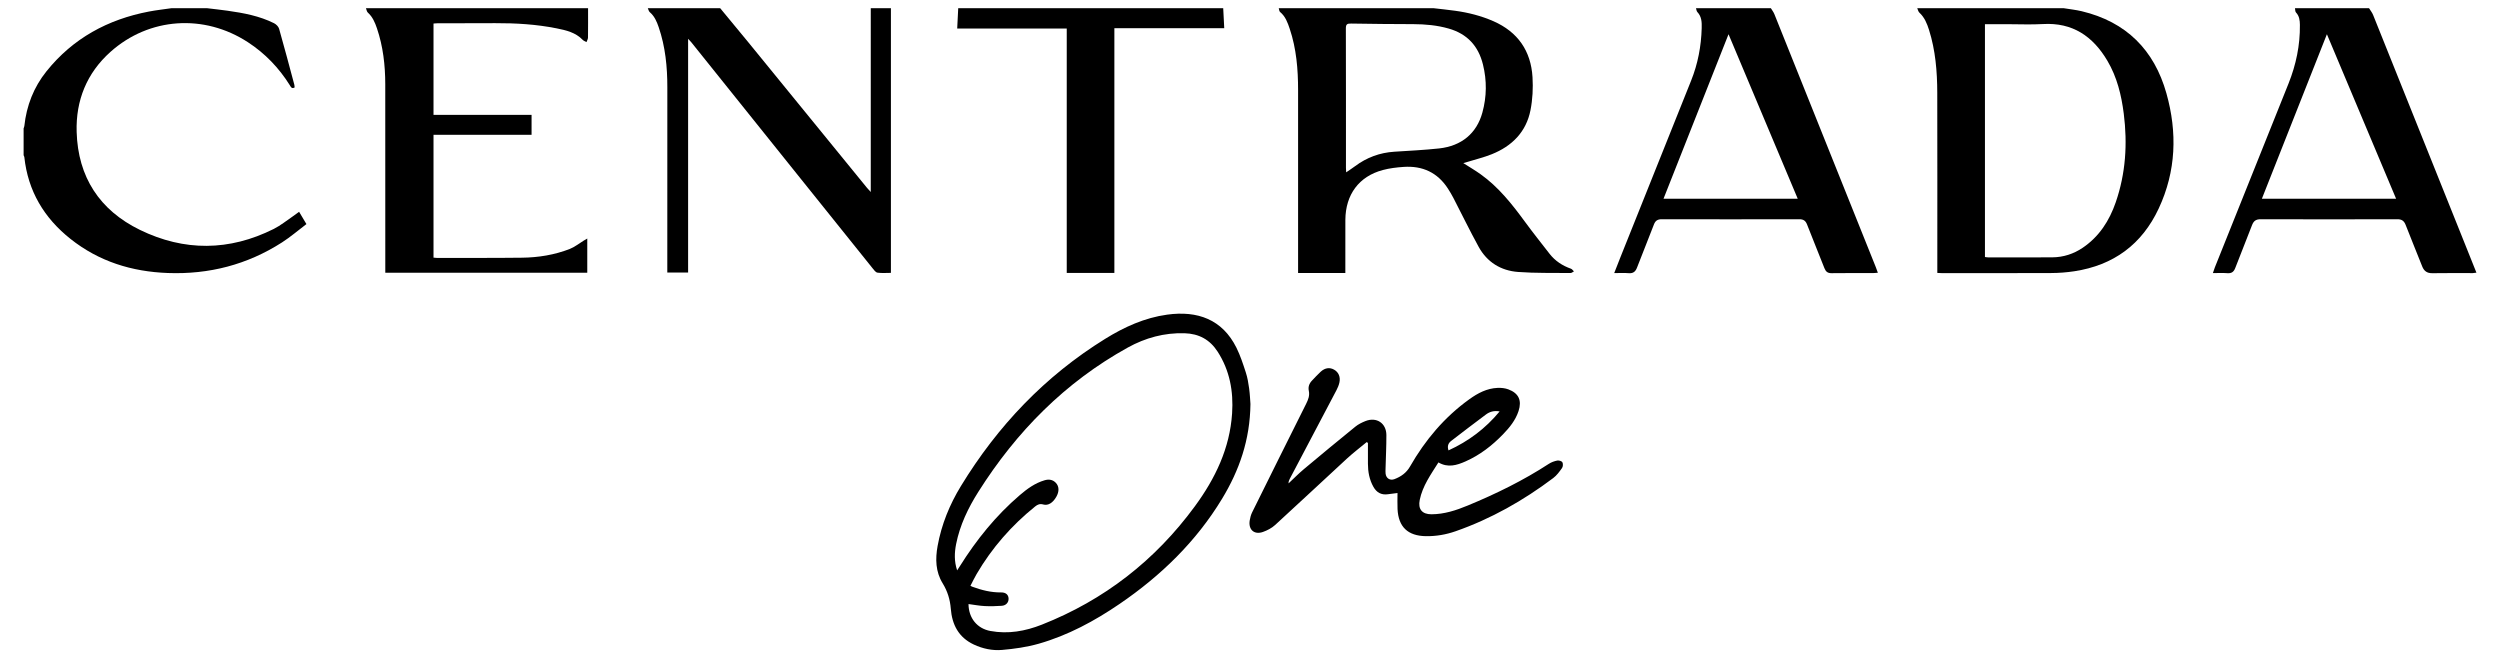 <svg xmlns="http://www.w3.org/2000/svg" id="Layer_1" data-name="Layer 1" viewBox="0 0 1409.36 371.11"><defs><style>      .cls-1 {        stroke-width: 0px;      }    </style></defs><path class="cls-1" d="M808.15,4.62c4.05.47,8.1.88,12.13,1.44,7.46,1.02,14.72,2.86,21.63,5.89,13.75,6.04,21.15,16.74,22.04,31.57.37,6.16.05,12.53-1.14,18.57-2.41,12.29-10.42,20.27-21.82,24.85-4.45,1.79-9.16,2.92-13.75,4.34-.72.22-1.46.42-2.31.67,3.33,2.13,6.59,4.03,9.66,6.21,10.19,7.25,17.81,16.91,25.11,26.88,4.47,6.11,9.21,12.03,13.85,18.02,3.14,4.04,7.25,6.72,12.06,8.42.66.23,1.13,1,1.69,1.51-.64.32-1.28.92-1.91.92-9.87-.11-19.76.13-29.59-.6-9.69-.72-17.47-5.52-22.22-14.17-4.97-9.05-9.47-18.35-14.22-27.52-.94-1.82-1.99-3.59-3.1-5.31-5.87-9.09-14.38-12.96-25.01-12.22-3.92.27-7.89.74-11.68,1.75-13.43,3.57-21.04,13.82-21.13,28.12-.06,9-.01,18-.01,27.01,0,.86,0,1.72,0,2.92h-26.64v-2.88c0-33.4.02-66.8,0-100.21,0-11.72-.95-23.33-4.71-34.55-1.19-3.53-2.42-7.01-5.46-9.51-.49-.41-.5-1.39-.73-2.11,29.09,0,58.18,0,87.26,0ZM758.88,97.16c1.85-1.27,3.49-2.32,5.04-3.48,6.56-4.9,13.91-7.62,22.1-8.15,8.42-.55,16.86-.94,25.25-1.85,12.75-1.39,21.21-8.58,24.4-20.18,2.48-9.01,2.58-18.06.34-27.13-2.58-10.43-8.86-17.29-19.36-20.28-6.53-1.86-13.15-2.45-19.89-2.48-11.68-.06-23.37-.1-35.05-.33-2.27-.05-3,.38-2.99,2.76.08,26.2.05,52.4.05,78.6,0,.75.07,1.5.12,2.52Z"></path><path class="cls-1" d="M1163.36,4.62c3.41.56,6.86.91,10.21,1.71,25.04,5.99,40.84,21.78,47.73,46.27,6.2,22.04,5.5,43.85-4.33,64.92-9.49,20.32-25.5,32.02-47.6,35.4-4.28.65-8.64.98-12.97,1-20.63.1-41.26.05-61.89.04-.69,0-1.39-.06-2.36-.1v-2.88c0-32.93.05-65.86-.03-98.79-.03-11.94-1.01-23.8-4.63-35.29-1.15-3.65-2.55-7.1-5.46-9.79-.63-.58-.8-1.64-1.19-2.48,27.51,0,55.01,0,82.52,0ZM1119,13.62v131.27c.66.08,1.19.2,1.73.2,12.09.01,24.19.08,36.28-.02,6.22-.05,11.98-1.92,17.14-5.42,9.27-6.29,14.99-15.21,18.58-25.6,5.63-16.27,6.68-32.98,4.53-49.97-1.33-10.49-3.8-20.63-9.24-29.84-8.15-13.79-19.63-21.65-36.32-20.68-6.77.39-13.59.07-20.38.07-4.03,0-8.05,0-12.31,0Z"></path><path class="cls-1" d="M502.25,4.62v149.21c-2.62,0-5.14.24-7.57-.12-1.01-.15-1.97-1.47-2.73-2.43-13.61-16.92-27.19-33.86-40.78-50.81-20.5-25.57-41-51.13-61.5-76.7-.42-.52-.91-.99-1.75-1.9v131.76h-11.73v-2.91c0-33.8-.04-67.59.02-101.39.02-11.6-1.1-22.99-4.88-34.03-1.08-3.16-2.37-6.17-5.01-8.44-.59-.5-.76-1.49-1.12-2.25,13.6,0,27.19,0,40.79,0,5.21,6.31,10.46,12.6,15.64,18.94,22.4,27.45,44.77,54.92,67.17,82.38.54.67,1.16,1.28,2.09,2.31V4.62h11.38Z"></path><path class="cls-1" d="M1335.52,4.62c.77,1.25,1.75,2.42,2.29,3.77,17.28,43.02,34.51,86.05,51.76,129.09,2.13,5.32,4.26,10.65,6.5,16.24-.9.11-1.48.23-2.06.24-7.59.01-15.18-.08-22.76.05-2.97.05-4.69-1.14-5.76-3.85-3.05-7.78-6.28-15.49-9.29-23.28-.89-2.31-2.15-3.3-4.72-3.29-25.69.08-51.37.08-77.06,0-2.64,0-3.96.95-4.88,3.39-3.03,8.04-6.35,15.96-9.39,24-.87,2.31-2.1,3.21-4.55,3.02-2.58-.2-5.19-.05-8.11-.05.45-1.28.76-2.31,1.15-3.3,13.84-34.54,27.73-69.06,41.52-103.61,4.22-10.57,6.53-21.56,6.39-33-.03-2.57-.32-5-2.22-7.02-.49-.52-.38-1.59-.55-2.4,13.91,0,27.82,0,41.73,0ZM1311.78,19.29c-12.39,31.34-24.5,61.99-36.66,92.75h75.67c-12.97-30.83-25.85-61.45-39.01-92.75Z"></path><path class="cls-1" d="M998.32,4.62c.68,1.13,1.52,2.2,2,3.41,19.08,47.52,38.12,95.06,57.17,142.6.38.94.7,1.9,1.14,3.13-1.07.07-1.96.19-2.86.19-7.74.01-15.49-.06-23.23.05-2.19.03-3.26-.85-4.03-2.81-3.21-8.22-6.59-16.37-9.78-24.6-.84-2.17-2.06-3.01-4.4-3-25.84.06-51.67.06-77.51,0-2.32,0-3.59.76-4.43,2.96-3.09,8.1-6.39,16.12-9.49,24.21-.88,2.31-2.12,3.45-4.72,3.24-2.58-.21-5.2-.05-8.18-.05,1.25-3.2,2.4-6.17,3.58-9.12,13.26-33.14,26.53-66.27,39.79-99.41,3.79-9.47,5.67-19.34,5.95-29.52.09-3.24.04-6.49-2.44-9.11-.49-.51-.53-1.44-.78-2.18,14.07,0,28.14,0,42.21,0ZM974.45,19.29c-12.34,31.23-24.48,61.93-36.65,92.74h75.66c-13-30.9-25.9-61.58-39.01-92.74Z"></path><path class="cls-1" d="M116.68,4.62c3.88.47,7.77.88,11.64,1.43,9.01,1.28,17.94,2.93,26.17,7.04,1.19.6,2.5,1.89,2.85,3.12,2.98,10.46,5.75,20.98,8.57,31.49.14.51.12,1.07.18,1.61-1.68.95-2.15-.36-2.74-1.31-6.12-9.78-13.94-17.91-23.62-24.22-24.66-16.06-55.6-14.04-77.43,5.44-13.39,11.95-19.62,27.39-19.09,45.17.74,25.41,12.95,44.13,35.66,55.2,25.01,12.2,50.44,11.99,75.46-.53,3.85-1.93,7.26-4.74,10.85-7.17,1.1-.74,2.16-1.56,3.44-2.49,1.34,2.26,2.58,4.34,4.12,6.93-4.6,3.48-8.96,7.25-13.76,10.33-19.59,12.56-41.12,18.11-64.37,17.25-20.3-.75-38.83-6.48-54.89-19.24-14.91-11.84-23.95-27.01-26-46.1-.04-.36-.27-.7-.41-1.04,0-5.05,0-10.11,0-15.16.14-.44.36-.87.41-1.31,1.23-11.49,5.28-21.91,12.51-30.9C41.12,21.61,60.76,10.94,83.96,6.51c4.23-.81,8.53-1.27,12.8-1.9,6.64,0,13.28,0,19.92,0Z"></path><path class="cls-1" d="M331.52,4.62c0,5.53.04,11.05-.04,16.58-.01.84-.55,1.68-.84,2.52-.72-.4-1.58-.66-2.13-1.23-4.02-4.19-9.3-5.42-14.69-6.5-11.44-2.29-23.01-2.97-34.64-2.93-10.98.04-21.97.05-32.95.08-.54,0-1.09.07-1.84.13v51.48h55.28v11.26h-55.28v69.24c.62.05,1.22.15,1.82.15,16.04-.02,32.08.08,48.11-.12,9.21-.11,18.27-1.57,26.89-4.93,2.79-1.09,5.22-3.09,7.81-4.67.57-.35,1.15-.67,2.05-1.2v19.27h-113.86v-2.78c0-34.51.03-69.02-.02-103.52-.01-10.7-1.23-21.25-4.68-31.46-1.12-3.32-2.46-6.47-5.15-8.9-.61-.55-.72-1.64-1.06-2.48,41.73,0,83.47,0,125.2,0Z"></path><path class="cls-1" d="M689.58,4.62c.19,3.67.38,7.33.58,11.27h-61.94v137.97h-26.85V16.07h-61.75c.2-3.99.38-7.72.57-11.45,49.8,0,99.59,0,149.39,0Z"></path><path class="cls-1" d="M704.93,227.85c-.24,20.16-6.32,37.35-15.98,53.3-14.63,24.16-34.5,43.41-57.72,59.26-14.13,9.65-29.14,17.77-45.67,22.49-6.7,1.91-13.75,2.9-20.7,3.5-5.41.46-10.86-.69-15.89-3.05-8.56-4.02-12.26-11.18-12.97-20.23-.4-5.12-1.85-9.85-4.57-14.26-4.04-6.56-4.19-13.76-2.86-21.08,2.19-12.1,6.77-23.33,13.14-33.76,20.69-33.89,47.38-61.97,81.27-82.96,10.81-6.7,22.32-11.94,35.03-13.68,17.08-2.35,31.08,2.67,39.03,18.66,2.2,4.42,3.74,9.19,5.27,13.9.95,2.9,1.47,5.98,1.88,9.01.46,3.35.58,6.75.75,8.91ZM545.99,340.55c.08,7.94,4.9,13.79,12.33,15.16,10.03,1.86,19.7.11,29-3.56,35.2-13.9,63.91-36.23,86.28-66.73,11.5-15.68,19.7-32.65,20.99-52.39.82-12.44-1.32-24.2-8.19-34.83-4.34-6.72-10.51-10.09-18.6-10.33-11.47-.34-22.1,2.59-31.99,8.05-35.36,19.56-62.82,47.4-84.27,81.34-5.74,9.08-10.41,18.76-12.53,29.44-.96,4.86-1.14,9.73.57,14.85.62-.94,1.05-1.58,1.46-2.24,9.4-15.01,20.41-28.67,33.91-40.22,4.14-3.54,8.56-6.76,13.92-8.33,2.38-.7,4.57-.43,6.34,1.42,1.93,2.03,1.98,4.92.27,7.91-1.96,3.41-4.61,5.1-7.38,4.31-1.86-.53-3.14,0-4.53,1.11-13.3,10.71-24.37,23.35-33,38.09-1.26,2.15-2.32,4.4-3.5,6.66.57.28.85.44,1.14.54,5.22,1.9,10.53,3.25,16.17,3.18,2.72-.03,4.14,1.37,4.2,3.53.06,2.08-1.42,3.84-3.83,4.01-3.22.23-6.46.32-9.68.15-2.97-.15-5.92-.72-9.06-1.13Z"></path><path class="cls-1" d="M810.9,260.69c-4.28,6.82-8.93,13.21-10.54,21.16-1.05,5.15,1.3,8.08,6.61,8.07,7.25-.02,13.97-2.24,20.57-4.98,15.85-6.56,31.2-14.07,45.6-23.45,1.41-.92,3.12-1.54,4.78-1.86.9-.17,2.48.3,2.86.98.46.82.37,2.44-.19,3.23-1.44,2.04-2.99,4.17-4.96,5.65-16.87,12.7-35.07,23.01-55.06,30-5.4,1.89-10.98,2.86-16.73,2.77-10.16-.15-15.51-5.19-15.99-15.32-.14-2.9-.02-5.8-.02-9.01-1.7.22-3.54.42-5.36.69-3.75.55-6.43-.96-8.24-4.2-2.26-4.03-3.06-8.41-3.07-12.98,0-3.91,0-7.82,0-11.73-.22-.17-.45-.33-.67-.5-3.72,3.09-7.58,6.02-11.14,9.29-13.54,12.45-26.93,25.06-40.51,37.46-1.91,1.75-4.43,3.07-6.89,3.93-4.93,1.73-8.3-1.35-7.43-6.54.26-1.54.67-3.11,1.35-4.5,10.1-20.41,20.24-40.81,30.44-61.18,1.2-2.39,2.1-4.66,1.51-7.43-.45-2.09.23-4.06,1.77-5.65,1.65-1.7,3.21-3.49,4.97-5.07,2.47-2.23,5.13-2.53,7.61-1.08,2.42,1.4,3.59,4.02,2.92,7.15-.32,1.51-.96,3.01-1.68,4.39-8.76,16.68-17.56,33.34-26.34,50.01-.39.74-.7,1.51-.66,2.51,2.85-2.67,5.59-5.47,8.58-7.98,9.62-8.06,19.29-16.06,29.04-23.97,1.68-1.37,3.74-2.39,5.77-3.19,6.24-2.45,11.74,1.21,11.76,7.9.02,6.31-.31,12.62-.47,18.93-.02.95-.08,1.9.03,2.84.31,2.63,2.5,4.02,4.95,3.09,3.7-1.4,6.75-3.52,8.81-7.12,8.53-14.91,19.38-27.81,33.4-37.9,4.81-3.47,9.95-6.19,16.01-6.44,2-.08,4.16.14,6.02.83,5.88,2.19,7.71,6.29,5.75,12.25-1.7,5.16-5.02,9.24-8.72,13.07-6.15,6.36-13.01,11.69-21.16,15.3-4.99,2.21-9.96,3.69-15.26.58ZM816.58,253.91c11.3-5.17,20.79-12.27,28.83-21.97-3.17-.59-5.63.18-7.74,1.75-6.58,4.89-13.08,9.88-19.58,14.88-1.64,1.26-2.31,2.93-1.51,5.35Z"></path></svg>